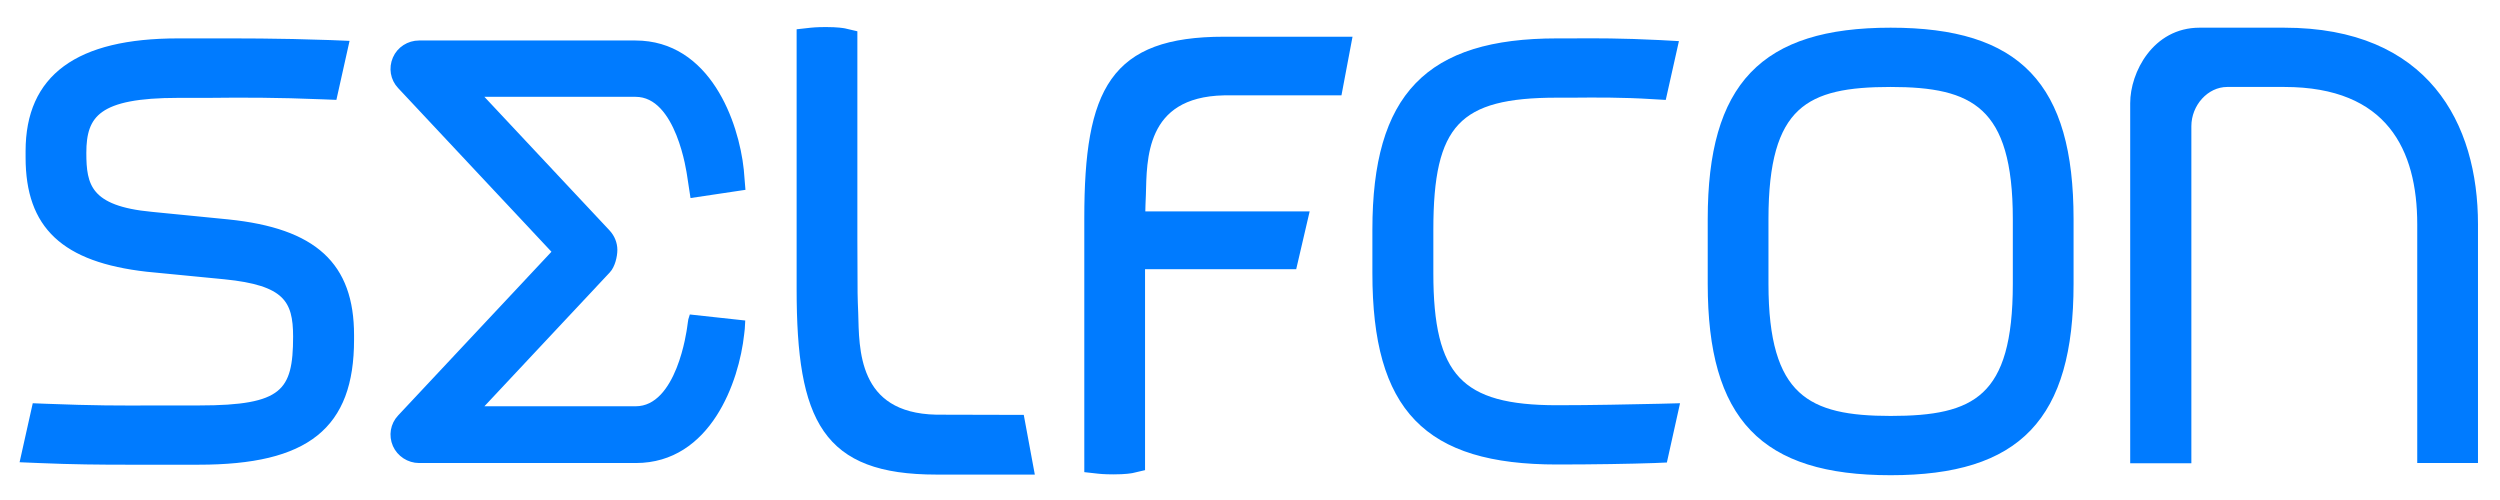 <?xml version="1.0" encoding="utf-8"?>
<!-- Generator: Adobe Illustrator 19.0.0, SVG Export Plug-In . SVG Version: 6.00 Build 0)  -->
<svg version="1.1" id="Layer_1" xmlns="http://www.w3.org/2000/svg" xmlns:xlink="http://www.w3.org/1999/xlink" x="0px" y="0px"
	 viewBox="0 0 1190.6 238" style="enable-background:new 0 0 1190.6 238;" xml:space="preserve">
<style type="text/css">
	.st0{fill:#007BFF;stroke:#007BFF;stroke-width:3.029;stroke-miterlimit:10;}
</style>
<g id="XMLID_377_">
	<path id="XMLID_373_" class="st0" d="M582.9,43.9c-39.2,0.8-38.2,32.4-38.7,48.9c-0.1,3.6-0.3,6.1-0.3,9.4h77.9l-5.7,24.5h-72.3v96
		l-4.7,1.1c-0.6,0.1-3.1,0.6-8.8,0.6c-4.5,0-7-0.3-7-0.3l-5.4-0.6l0-5.4V103.9c0-61.1,12.1-84.9,65-84.9l9.8,0h49.6l-4.7,24.9
		L582.9,43.9z"/>
	<path id="XMLID_372_" class="st0" d="M445.9,199c-39.2-0.8-38.2-33.1-38.7-50c-0.1-3.7-0.3-6.2-0.3-9.6l-0.1-25.1V16.1l-4.7-1.1
		c-0.6-0.1-3.1-0.6-8.8-0.6c-4.5,0-7,0.3-7,0.3l-5.4,0.6l0,5.5v116.9c0,62.4,12.1,86.8,65,86.8l2.9,0H491l-4.7-25.4L445.9,199z"/>
	<path id="XMLID_371_" class="st0" d="M61.6,219.8c-14.4,0-26.6-0.1-43.2-0.8l-7.2-0.3l5.6-25.1l5,0.2c23.4,0.9,34.2,0.9,53.8,0.8
		l19.3,0c40.2,0,46.2-7.7,46.2-34.3c0-17.6-4.9-25.9-34.1-28.8l-37-3.6c-39.5-4.5-56.3-20.3-56.3-52.9V72
		c0-35.1,23.3-52.2,71.1-52.2l12.6,0c16.9,0,34.3-0.1,59.9,0.8l7.3,0.3l-5.6,25.1l-5.1-0.2c-22-0.9-38-0.9-55-0.7l-14.1,0
		c-38.2,0-45.2,9.3-45.2,27.7c0,15.6,2.3,26.8,32.6,29.6l36.4,3.6c41,4.2,58.5,20.3,58.5,53.6v2.2c0,41.2-21,58-72.5,58l-19.4,0
		C70.3,219.8,65.8,219.8,61.6,219.8z"/>
	<path id="XMLID_370_" class="st0" d="M741.5,219.7c-62.1,0-86.4-25.1-86.4-89.6v-20.7c0-63.7,25-89.6,86.4-89.6l7,0
		c10.8-0.1,24.1-0.1,42,0.8l7.2,0.4L792.1,46l-5.2-0.3c-14.1-0.9-27.3-0.8-38.1-0.7l-7.3,0c-47.4,0-60.4,13.8-60.4,64.4v20.7
		c0,49.4,14.1,64.4,60.4,64.4c17,0,34.4-0.4,48.9-0.7l7.8-0.2l-5.6,25.2l-4.7,0.2C776.5,219.4,758.7,219.7,741.5,219.7z"/>
	<path id="XMLID_358_" class="st0" d="M900.4,14.7c-60.8,0-85.6,26-85.6,89.6v30.9c0,63.7,24.8,89.6,85.6,89.6
		c60.8,0,85.6-26,85.6-89.6v-30.9C986,40.6,961.2,14.7,900.4,14.7z M960.1,135.2c0,54.8-19.3,64.4-59.7,64.4
		c-39.6,0-59.7-10-59.7-64.4v-30.9c0-54.8,19.3-64.4,59.7-64.4c39.6,0,59.7,10,59.7,64.4V135.2z"/>
	<path id="XMLID_96_" class="st0" d="M1178.6,219h-25.9V106.8c0-35.9-14.7-66.9-64.8-66.9c-25.3,0-13.4,0-27.2,0
		c-10.2,0-18.6,9.5-18.6,20.2c0,3.1,0,159,0,159H1016c0,0,0-165.3,0-170c0-14,10.4-34.4,31.5-34.4c10.4,0,12.1,0,40.3,0
		c67.7,0,90.8,44.7,90.8,92.1V219z"/>
	<path id="XMLID_81_" class="st0" d="M328.7,156.4c-0.1,0.4-4.8,38.6-26,38.6h-75.5l62.1-66.3c2.1-2.2,3.2-6.7,3.2-9.7
		c0-3-1.2-5.9-3.2-8.1l-62.1-66.3h75.5c21,0,25.9,38.3,26,38.7c0.1,0.6,1.3,8.7,1.4,9.3l23.4-3.5c0-0.3-0.8-8-0.8-8.3
		c-2.4-22.3-15.7-60-50.1-60H199.6c-4.8,0-9.2,2.8-11.1,7.2s-1.1,9.4,2.2,12.9l74,79l-74,79c-3.3,3.5-4.1,8.5-2.2,12.9
		c1.9,4.3,6.3,7.2,11.1,7.2h103.2c34.4,0,47.7-37.7,50.1-60c0.1-0.6,0.5-4.4,0.5-5l-23.9-2.6C329.3,151.9,328.8,155.8,328.7,156.4z"
		/>
</g>
</svg>
